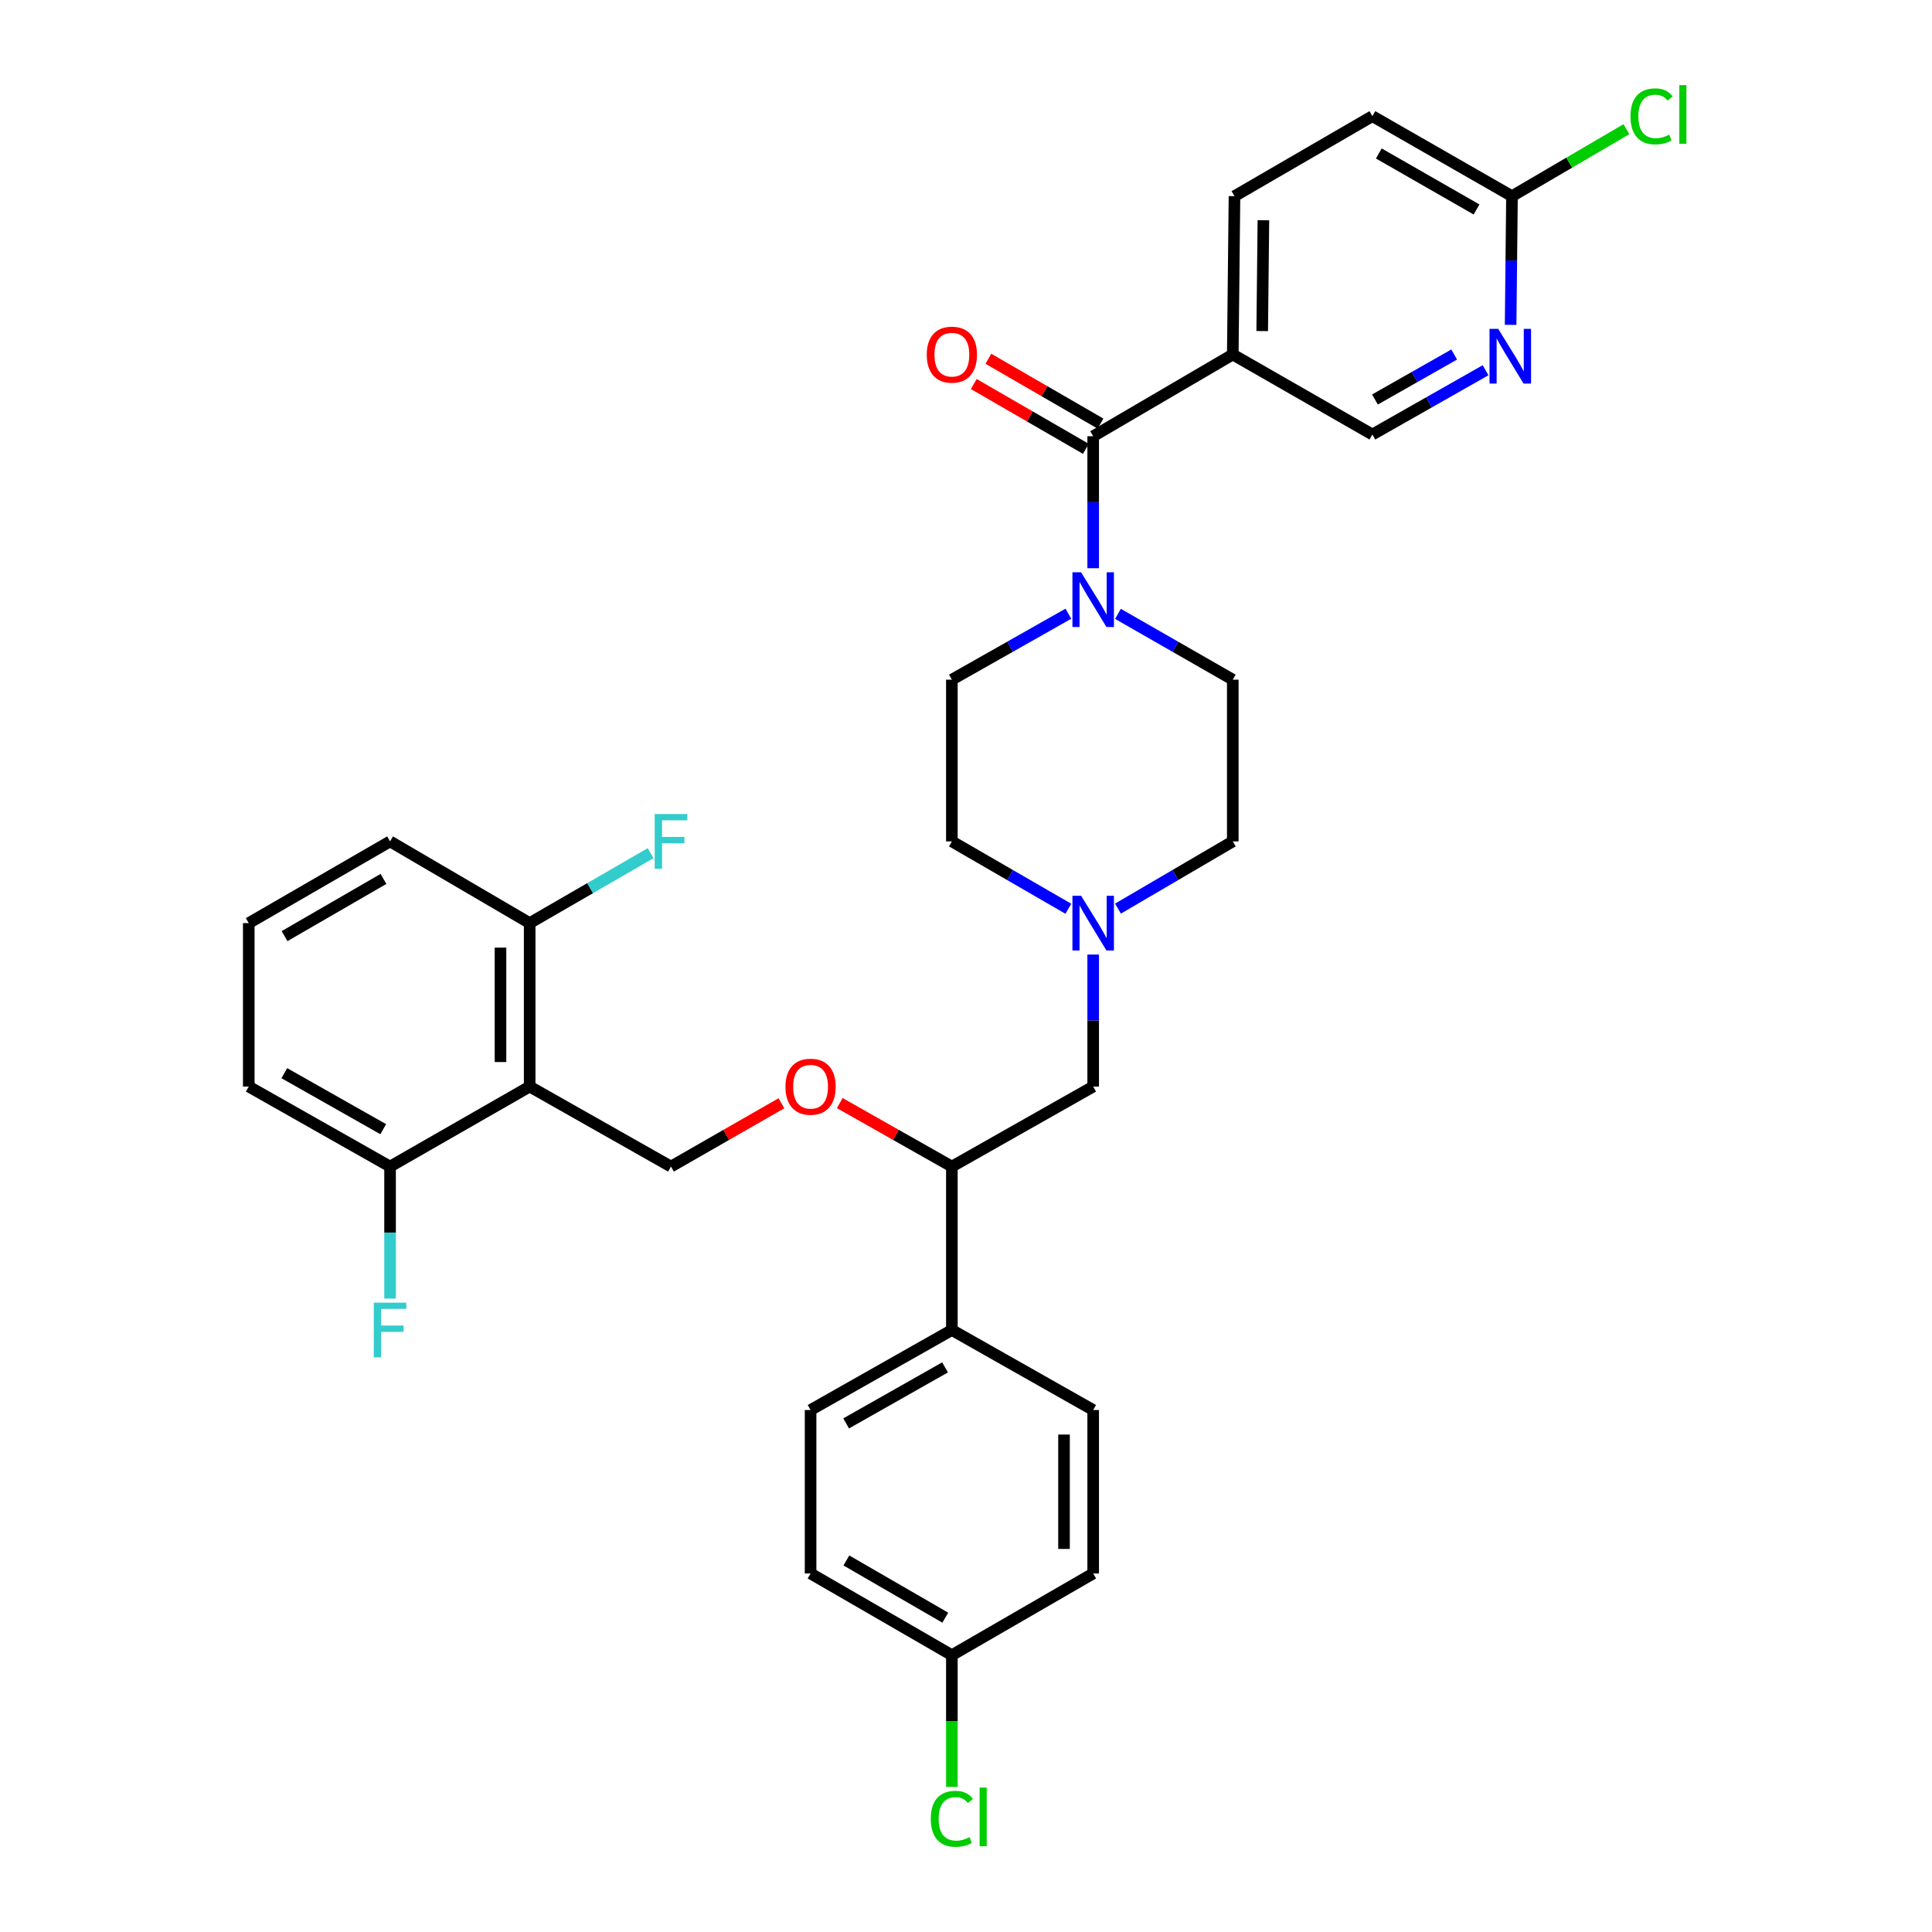 <?xml version='1.0' encoding='iso-8859-1'?>
<svg version='1.1' baseProfile='full'
              xmlns='http://www.w3.org/2000/svg'
                      xmlns:rdkit='http://www.rdkit.org/xml'
                      xmlns:xlink='http://www.w3.org/1999/xlink'
                  xml:space='preserve'
width='1000px' height='1000px' viewBox='0 0 1000 1000'>
<!-- END OF HEADER -->
<rect style='opacity:1.0;fill:#FFFFFF;stroke:none' width='1000' height='1000' x='0' y='0'> </rect>
<path class='bond-0' d='M 492.688,351.797 L 492.688,435.51' style='fill:none;fill-rule:evenodd;stroke:#000000;stroke-width:6px;stroke-linecap:butt;stroke-linejoin:miter;stroke-opacity:1' />
<path class='bond-1' d='M 492.688,351.797 L 522.839,334.725' style='fill:none;fill-rule:evenodd;stroke:#000000;stroke-width:6px;stroke-linecap:butt;stroke-linejoin:miter;stroke-opacity:1' />
<path class='bond-1' d='M 522.839,334.725 L 552.99,317.652' style='fill:none;fill-rule:evenodd;stroke:#0000FF;stroke-width:6px;stroke-linecap:butt;stroke-linejoin:miter;stroke-opacity:1' />
<path class='bond-2' d='M 492.688,435.51 L 522.834,452.943' style='fill:none;fill-rule:evenodd;stroke:#000000;stroke-width:6px;stroke-linecap:butt;stroke-linejoin:miter;stroke-opacity:1' />
<path class='bond-2' d='M 522.834,452.943 L 552.979,470.375' style='fill:none;fill-rule:evenodd;stroke:#0000FF;stroke-width:6px;stroke-linecap:butt;stroke-linejoin:miter;stroke-opacity:1' />
<path class='bond-3' d='M 578.664,470.295 L 608.375,452.903' style='fill:none;fill-rule:evenodd;stroke:#0000FF;stroke-width:6px;stroke-linecap:butt;stroke-linejoin:miter;stroke-opacity:1' />
<path class='bond-3' d='M 608.375,452.903 L 638.085,435.51' style='fill:none;fill-rule:evenodd;stroke:#000000;stroke-width:6px;stroke-linecap:butt;stroke-linejoin:miter;stroke-opacity:1' />
<path class='bond-4' d='M 565.831,494.082 L 565.831,528.242' style='fill:none;fill-rule:evenodd;stroke:#0000FF;stroke-width:6px;stroke-linecap:butt;stroke-linejoin:miter;stroke-opacity:1' />
<path class='bond-4' d='M 565.831,528.242 L 565.831,562.401' style='fill:none;fill-rule:evenodd;stroke:#000000;stroke-width:6px;stroke-linecap:butt;stroke-linejoin:miter;stroke-opacity:1' />
<path class='bond-5' d='M 638.085,435.51 L 638.085,351.797' style='fill:none;fill-rule:evenodd;stroke:#000000;stroke-width:6px;stroke-linecap:butt;stroke-linejoin:miter;stroke-opacity:1' />
<path class='bond-6' d='M 638.085,351.797 L 608.369,334.764' style='fill:none;fill-rule:evenodd;stroke:#000000;stroke-width:6px;stroke-linecap:butt;stroke-linejoin:miter;stroke-opacity:1' />
<path class='bond-6' d='M 608.369,334.764 L 578.653,317.731' style='fill:none;fill-rule:evenodd;stroke:#0000FF;stroke-width:6px;stroke-linecap:butt;stroke-linejoin:miter;stroke-opacity:1' />
<path class='bond-7' d='M 565.831,294.106 L 565.831,259.947' style='fill:none;fill-rule:evenodd;stroke:#0000FF;stroke-width:6px;stroke-linecap:butt;stroke-linejoin:miter;stroke-opacity:1' />
<path class='bond-7' d='M 565.831,259.947 L 565.831,225.787' style='fill:none;fill-rule:evenodd;stroke:#000000;stroke-width:6px;stroke-linecap:butt;stroke-linejoin:miter;stroke-opacity:1' />
<path class='bond-8' d='M 569.611,219.251 L 540.596,202.472' style='fill:none;fill-rule:evenodd;stroke:#000000;stroke-width:6px;stroke-linecap:butt;stroke-linejoin:miter;stroke-opacity:1' />
<path class='bond-8' d='M 540.596,202.472 L 511.58,185.693' style='fill:none;fill-rule:evenodd;stroke:#FF0000;stroke-width:6px;stroke-linecap:butt;stroke-linejoin:miter;stroke-opacity:1' />
<path class='bond-8' d='M 562.052,232.323 L 533.036,215.544' style='fill:none;fill-rule:evenodd;stroke:#000000;stroke-width:6px;stroke-linecap:butt;stroke-linejoin:miter;stroke-opacity:1' />
<path class='bond-8' d='M 533.036,215.544 L 504.021,198.765' style='fill:none;fill-rule:evenodd;stroke:#FF0000;stroke-width:6px;stroke-linecap:butt;stroke-linejoin:miter;stroke-opacity:1' />
<path class='bond-9' d='M 565.831,225.787 L 638.085,183.49' style='fill:none;fill-rule:evenodd;stroke:#000000;stroke-width:6px;stroke-linecap:butt;stroke-linejoin:miter;stroke-opacity:1' />
<path class='bond-10' d='M 565.831,562.401 L 492.688,603.817' style='fill:none;fill-rule:evenodd;stroke:#000000;stroke-width:6px;stroke-linecap:butt;stroke-linejoin:miter;stroke-opacity:1' />
<path class='bond-11' d='M 492.688,603.817 L 492.688,688.411' style='fill:none;fill-rule:evenodd;stroke:#000000;stroke-width:6px;stroke-linecap:butt;stroke-linejoin:miter;stroke-opacity:1' />
<path class='bond-12' d='M 492.688,603.817 L 463.672,587.385' style='fill:none;fill-rule:evenodd;stroke:#000000;stroke-width:6px;stroke-linecap:butt;stroke-linejoin:miter;stroke-opacity:1' />
<path class='bond-12' d='M 463.672,587.385 L 434.655,570.953' style='fill:none;fill-rule:evenodd;stroke:#FF0000;stroke-width:6px;stroke-linecap:butt;stroke-linejoin:miter;stroke-opacity:1' />
<path class='bond-13' d='M 492.688,688.411 L 419.554,729.827' style='fill:none;fill-rule:evenodd;stroke:#000000;stroke-width:6px;stroke-linecap:butt;stroke-linejoin:miter;stroke-opacity:1' />
<path class='bond-13' d='M 489.159,707.763 L 437.965,736.754' style='fill:none;fill-rule:evenodd;stroke:#000000;stroke-width:6px;stroke-linecap:butt;stroke-linejoin:miter;stroke-opacity:1' />
<path class='bond-14' d='M 492.688,688.411 L 565.831,729.827' style='fill:none;fill-rule:evenodd;stroke:#000000;stroke-width:6px;stroke-linecap:butt;stroke-linejoin:miter;stroke-opacity:1' />
<path class='bond-15' d='M 404.471,571.045 L 375.882,587.431' style='fill:none;fill-rule:evenodd;stroke:#FF0000;stroke-width:6px;stroke-linecap:butt;stroke-linejoin:miter;stroke-opacity:1' />
<path class='bond-15' d='M 375.882,587.431 L 347.292,603.817' style='fill:none;fill-rule:evenodd;stroke:#000000;stroke-width:6px;stroke-linecap:butt;stroke-linejoin:miter;stroke-opacity:1' />
<path class='bond-16' d='M 419.554,729.827 L 419.554,814.421' style='fill:none;fill-rule:evenodd;stroke:#000000;stroke-width:6px;stroke-linecap:butt;stroke-linejoin:miter;stroke-opacity:1' />
<path class='bond-17' d='M 419.554,814.421 L 492.688,856.718' style='fill:none;fill-rule:evenodd;stroke:#000000;stroke-width:6px;stroke-linecap:butt;stroke-linejoin:miter;stroke-opacity:1' />
<path class='bond-17' d='M 438.084,807.694 L 489.278,837.302' style='fill:none;fill-rule:evenodd;stroke:#000000;stroke-width:6px;stroke-linecap:butt;stroke-linejoin:miter;stroke-opacity:1' />
<path class='bond-18' d='M 492.688,856.718 L 565.831,814.421' style='fill:none;fill-rule:evenodd;stroke:#000000;stroke-width:6px;stroke-linecap:butt;stroke-linejoin:miter;stroke-opacity:1' />
<path class='bond-19' d='M 492.688,856.718 L 492.688,890.798' style='fill:none;fill-rule:evenodd;stroke:#000000;stroke-width:6px;stroke-linecap:butt;stroke-linejoin:miter;stroke-opacity:1' />
<path class='bond-19' d='M 492.688,890.798 L 492.688,924.878' style='fill:none;fill-rule:evenodd;stroke:#00CC00;stroke-width:6px;stroke-linecap:butt;stroke-linejoin:miter;stroke-opacity:1' />
<path class='bond-20' d='M 565.831,814.421 L 565.831,729.827' style='fill:none;fill-rule:evenodd;stroke:#000000;stroke-width:6px;stroke-linecap:butt;stroke-linejoin:miter;stroke-opacity:1' />
<path class='bond-20' d='M 550.731,801.732 L 550.731,742.516' style='fill:none;fill-rule:evenodd;stroke:#000000;stroke-width:6px;stroke-linecap:butt;stroke-linejoin:miter;stroke-opacity:1' />
<path class='bond-21' d='M 347.292,603.817 L 274.157,562.401' style='fill:none;fill-rule:evenodd;stroke:#000000;stroke-width:6px;stroke-linecap:butt;stroke-linejoin:miter;stroke-opacity:1' />
<path class='bond-22' d='M 274.157,562.401 L 274.157,477.807' style='fill:none;fill-rule:evenodd;stroke:#000000;stroke-width:6px;stroke-linecap:butt;stroke-linejoin:miter;stroke-opacity:1' />
<path class='bond-22' d='M 259.057,549.712 L 259.057,490.496' style='fill:none;fill-rule:evenodd;stroke:#000000;stroke-width:6px;stroke-linecap:butt;stroke-linejoin:miter;stroke-opacity:1' />
<path class='bond-23' d='M 274.157,562.401 L 201.895,603.817' style='fill:none;fill-rule:evenodd;stroke:#000000;stroke-width:6px;stroke-linecap:butt;stroke-linejoin:miter;stroke-opacity:1' />
<path class='bond-24' d='M 274.157,477.807 L 201.895,435.51' style='fill:none;fill-rule:evenodd;stroke:#000000;stroke-width:6px;stroke-linecap:butt;stroke-linejoin:miter;stroke-opacity:1' />
<path class='bond-25' d='M 274.157,477.807 L 305.458,459.704' style='fill:none;fill-rule:evenodd;stroke:#000000;stroke-width:6px;stroke-linecap:butt;stroke-linejoin:miter;stroke-opacity:1' />
<path class='bond-25' d='M 305.458,459.704 L 336.759,441.601' style='fill:none;fill-rule:evenodd;stroke:#33CCCC;stroke-width:6px;stroke-linecap:butt;stroke-linejoin:miter;stroke-opacity:1' />
<path class='bond-26' d='M 201.895,435.51 L 128.76,477.807' style='fill:none;fill-rule:evenodd;stroke:#000000;stroke-width:6px;stroke-linecap:butt;stroke-linejoin:miter;stroke-opacity:1' />
<path class='bond-26' d='M 198.484,454.926 L 147.29,484.534' style='fill:none;fill-rule:evenodd;stroke:#000000;stroke-width:6px;stroke-linecap:butt;stroke-linejoin:miter;stroke-opacity:1' />
<path class='bond-27' d='M 128.76,477.807 L 128.76,562.401' style='fill:none;fill-rule:evenodd;stroke:#000000;stroke-width:6px;stroke-linecap:butt;stroke-linejoin:miter;stroke-opacity:1' />
<path class='bond-28' d='M 128.76,562.401 L 201.895,603.817' style='fill:none;fill-rule:evenodd;stroke:#000000;stroke-width:6px;stroke-linecap:butt;stroke-linejoin:miter;stroke-opacity:1' />
<path class='bond-28' d='M 147.171,555.474 L 198.365,584.465' style='fill:none;fill-rule:evenodd;stroke:#000000;stroke-width:6px;stroke-linecap:butt;stroke-linejoin:miter;stroke-opacity:1' />
<path class='bond-29' d='M 201.895,603.817 L 201.895,637.977' style='fill:none;fill-rule:evenodd;stroke:#000000;stroke-width:6px;stroke-linecap:butt;stroke-linejoin:miter;stroke-opacity:1' />
<path class='bond-29' d='M 201.895,637.977 L 201.895,672.136' style='fill:none;fill-rule:evenodd;stroke:#33CCCC;stroke-width:6px;stroke-linecap:butt;stroke-linejoin:miter;stroke-opacity:1' />
<path class='bond-30' d='M 638.085,183.49 L 638.966,101.539' style='fill:none;fill-rule:evenodd;stroke:#000000;stroke-width:6px;stroke-linecap:butt;stroke-linejoin:miter;stroke-opacity:1' />
<path class='bond-30' d='M 653.316,171.36 L 653.933,113.994' style='fill:none;fill-rule:evenodd;stroke:#000000;stroke-width:6px;stroke-linecap:butt;stroke-linejoin:miter;stroke-opacity:1' />
<path class='bond-31' d='M 638.085,183.49 L 710.339,224.906' style='fill:none;fill-rule:evenodd;stroke:#000000;stroke-width:6px;stroke-linecap:butt;stroke-linejoin:miter;stroke-opacity:1' />
<path class='bond-32' d='M 638.966,101.539 L 710.339,60.123' style='fill:none;fill-rule:evenodd;stroke:#000000;stroke-width:6px;stroke-linecap:butt;stroke-linejoin:miter;stroke-opacity:1' />
<path class='bond-33' d='M 710.339,224.906 L 739.634,208.271' style='fill:none;fill-rule:evenodd;stroke:#000000;stroke-width:6px;stroke-linecap:butt;stroke-linejoin:miter;stroke-opacity:1' />
<path class='bond-33' d='M 739.634,208.271 L 768.928,191.635' style='fill:none;fill-rule:evenodd;stroke:#0000FF;stroke-width:6px;stroke-linecap:butt;stroke-linejoin:miter;stroke-opacity:1' />
<path class='bond-33' d='M 711.671,206.785 L 732.177,195.14' style='fill:none;fill-rule:evenodd;stroke:#000000;stroke-width:6px;stroke-linecap:butt;stroke-linejoin:miter;stroke-opacity:1' />
<path class='bond-33' d='M 732.177,195.14 L 752.683,183.495' style='fill:none;fill-rule:evenodd;stroke:#0000FF;stroke-width:6px;stroke-linecap:butt;stroke-linejoin:miter;stroke-opacity:1' />
<path class='bond-34' d='M 710.339,60.123 L 782.601,101.539' style='fill:none;fill-rule:evenodd;stroke:#000000;stroke-width:6px;stroke-linecap:butt;stroke-linejoin:miter;stroke-opacity:1' />
<path class='bond-34' d='M 713.67,79.436 L 764.253,108.427' style='fill:none;fill-rule:evenodd;stroke:#000000;stroke-width:6px;stroke-linecap:butt;stroke-linejoin:miter;stroke-opacity:1' />
<path class='bond-35' d='M 781.893,168.14 L 782.247,134.84' style='fill:none;fill-rule:evenodd;stroke:#0000FF;stroke-width:6px;stroke-linecap:butt;stroke-linejoin:miter;stroke-opacity:1' />
<path class='bond-35' d='M 782.247,134.84 L 782.601,101.539' style='fill:none;fill-rule:evenodd;stroke:#000000;stroke-width:6px;stroke-linecap:butt;stroke-linejoin:miter;stroke-opacity:1' />
<path class='bond-36' d='M 782.601,101.539 L 812.221,84.199' style='fill:none;fill-rule:evenodd;stroke:#000000;stroke-width:6px;stroke-linecap:butt;stroke-linejoin:miter;stroke-opacity:1' />
<path class='bond-36' d='M 812.221,84.199 L 841.842,66.86' style='fill:none;fill-rule:evenodd;stroke:#00CC00;stroke-width:6px;stroke-linecap:butt;stroke-linejoin:miter;stroke-opacity:1' />
<path  class='atom-2' d='M 559.571 463.647
L 568.851 478.647
Q 569.771 480.127, 571.251 482.807
Q 572.731 485.487, 572.811 485.647
L 572.811 463.647
L 576.571 463.647
L 576.571 491.967
L 572.691 491.967
L 562.731 475.567
Q 561.571 473.647, 560.331 471.447
Q 559.131 469.247, 558.771 468.567
L 558.771 491.967
L 555.091 491.967
L 555.091 463.647
L 559.571 463.647
' fill='#0000FF'/>
<path  class='atom-5' d='M 559.571 296.221
L 568.851 311.221
Q 569.771 312.701, 571.251 315.381
Q 572.731 318.061, 572.811 318.221
L 572.811 296.221
L 576.571 296.221
L 576.571 324.541
L 572.691 324.541
L 562.731 308.141
Q 561.571 306.221, 560.331 304.021
Q 559.131 301.821, 558.771 301.141
L 558.771 324.541
L 555.091 324.541
L 555.091 296.221
L 559.571 296.221
' fill='#0000FF'/>
<path  class='atom-7' d='M 479.688 183.57
Q 479.688 176.77, 483.048 172.97
Q 486.408 169.17, 492.688 169.17
Q 498.968 169.17, 502.328 172.97
Q 505.688 176.77, 505.688 183.57
Q 505.688 190.45, 502.288 194.37
Q 498.888 198.25, 492.688 198.25
Q 486.448 198.25, 483.048 194.37
Q 479.688 190.49, 479.688 183.57
M 492.688 195.05
Q 497.008 195.05, 499.328 192.17
Q 501.688 189.25, 501.688 183.57
Q 501.688 178.01, 499.328 175.21
Q 497.008 172.37, 492.688 172.37
Q 488.368 172.37, 486.008 175.17
Q 483.688 177.97, 483.688 183.57
Q 483.688 189.29, 486.008 192.17
Q 488.368 195.05, 492.688 195.05
' fill='#FF0000'/>
<path  class='atom-11' d='M 406.554 562.481
Q 406.554 555.681, 409.914 551.881
Q 413.274 548.081, 419.554 548.081
Q 425.834 548.081, 429.194 551.881
Q 432.554 555.681, 432.554 562.481
Q 432.554 569.361, 429.154 573.281
Q 425.754 577.161, 419.554 577.161
Q 413.314 577.161, 409.914 573.281
Q 406.554 569.401, 406.554 562.481
M 419.554 573.961
Q 423.874 573.961, 426.194 571.081
Q 428.554 568.161, 428.554 562.481
Q 428.554 556.921, 426.194 554.121
Q 423.874 551.281, 419.554 551.281
Q 415.234 551.281, 412.874 554.081
Q 410.554 556.881, 410.554 562.481
Q 410.554 568.201, 412.874 571.081
Q 415.234 573.961, 419.554 573.961
' fill='#FF0000'/>
<path  class='atom-24' d='M 481.768 941.411
Q 481.768 934.371, 485.048 930.691
Q 488.368 926.971, 494.648 926.971
Q 500.488 926.971, 503.608 931.091
L 500.968 933.251
Q 498.688 930.251, 494.648 930.251
Q 490.368 930.251, 488.088 933.131
Q 485.848 935.971, 485.848 941.411
Q 485.848 947.011, 488.168 949.891
Q 490.528 952.771, 495.088 952.771
Q 498.208 952.771, 501.848 950.891
L 502.968 953.891
Q 501.488 954.851, 499.248 955.411
Q 497.008 955.971, 494.528 955.971
Q 488.368 955.971, 485.048 952.211
Q 481.768 948.451, 481.768 941.411
' fill='#00CC00'/>
<path  class='atom-24' d='M 507.048 925.251
L 510.728 925.251
L 510.728 955.611
L 507.048 955.611
L 507.048 925.251
' fill='#00CC00'/>
<path  class='atom-25' d='M 338.872 421.35
L 355.712 421.35
L 355.712 424.59
L 342.672 424.59
L 342.672 433.19
L 354.272 433.19
L 354.272 436.47
L 342.672 436.47
L 342.672 449.67
L 338.872 449.67
L 338.872 421.35
' fill='#33CCCC'/>
<path  class='atom-26' d='M 193.475 674.251
L 210.315 674.251
L 210.315 677.491
L 197.275 677.491
L 197.275 686.091
L 208.875 686.091
L 208.875 689.371
L 197.275 689.371
L 197.275 702.571
L 193.475 702.571
L 193.475 674.251
' fill='#33CCCC'/>
<path  class='atom-31' d='M 775.46 170.211
L 784.74 185.211
Q 785.66 186.691, 787.14 189.371
Q 788.62 192.051, 788.7 192.211
L 788.7 170.211
L 792.46 170.211
L 792.46 198.531
L 788.58 198.531
L 778.62 182.131
Q 777.46 180.211, 776.22 178.011
Q 775.02 175.811, 774.66 175.131
L 774.66 198.531
L 770.98 198.531
L 770.98 170.211
L 775.46 170.211
' fill='#0000FF'/>
<path  class='atom-33' d='M 843.935 60.222
Q 843.935 53.182, 847.215 49.502
Q 850.535 45.782, 856.815 45.782
Q 862.655 45.782, 865.775 49.902
L 863.135 52.062
Q 860.855 49.062, 856.815 49.062
Q 852.535 49.062, 850.255 51.942
Q 848.015 54.782, 848.015 60.222
Q 848.015 65.822, 850.335 68.702
Q 852.695 71.582, 857.255 71.582
Q 860.375 71.582, 864.015 69.702
L 865.135 72.702
Q 863.655 73.662, 861.415 74.222
Q 859.175 74.782, 856.695 74.782
Q 850.535 74.782, 847.215 71.022
Q 843.935 67.262, 843.935 60.222
' fill='#00CC00'/>
<path  class='atom-33' d='M 869.215 44.062
L 872.895 44.062
L 872.895 74.422
L 869.215 74.422
L 869.215 44.062
' fill='#00CC00'/>
</svg>

